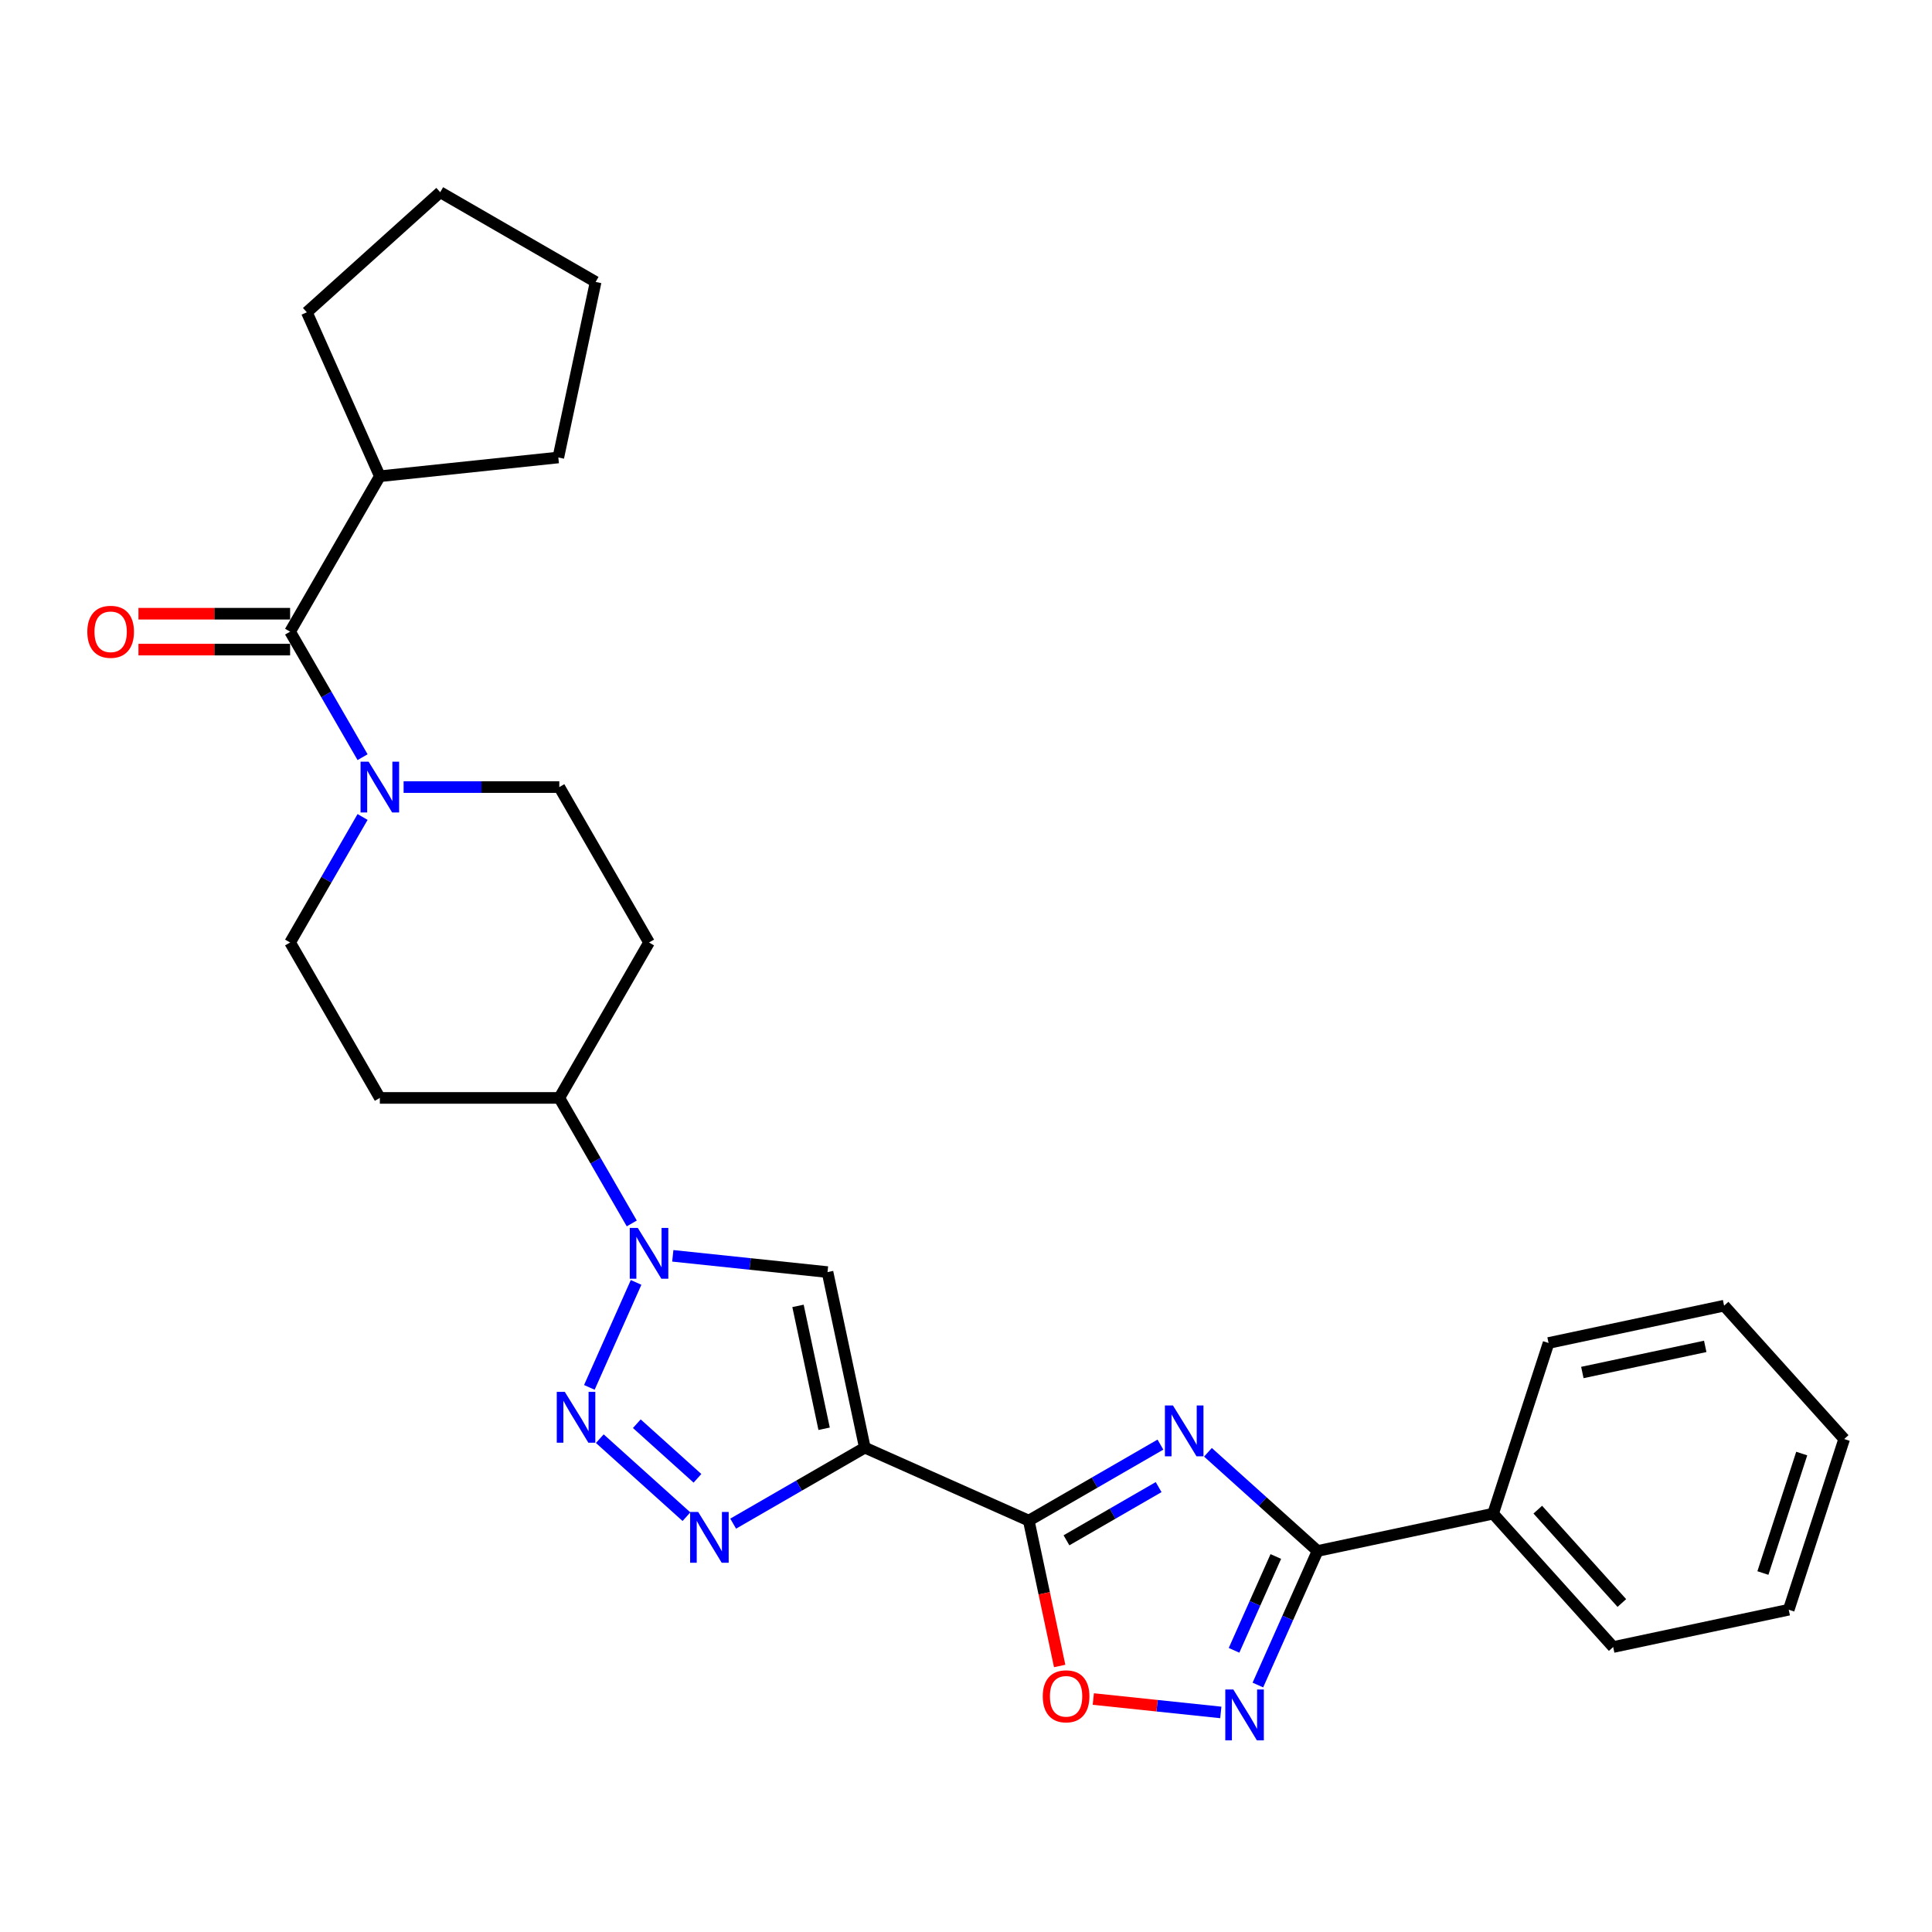 <?xml version='1.0' encoding='iso-8859-1'?>
<svg version='1.1' baseProfile='full'
              xmlns='http://www.w3.org/2000/svg'
                      xmlns:rdkit='http://www.rdkit.org/xml'
                      xmlns:xlink='http://www.w3.org/1999/xlink'
                  xml:space='preserve'
width='1000px' height='1000px' viewBox='0 0 1000 1000'>
<!-- END OF HEADER -->
<rect style='opacity:1.0;fill:#FFFFFF;stroke:none' width='1000' height='1000' x='0' y='0'> </rect>
<path class='bond-1' d='M 447.633,749.293 L 532.492,787.074' style='fill:none;fill-rule:evenodd;stroke:#000000;stroke-width:6px;stroke-linecap:butt;stroke-linejoin:miter;stroke-opacity:1' />
<path class='bond-3' d='M 447.633,749.293 L 413.56,768.965' style='fill:none;fill-rule:evenodd;stroke:#000000;stroke-width:6px;stroke-linecap:butt;stroke-linejoin:miter;stroke-opacity:1' />
<path class='bond-3' d='M 413.56,768.965 L 379.487,788.637' style='fill:none;fill-rule:evenodd;stroke:#0000FF;stroke-width:6px;stroke-linecap:butt;stroke-linejoin:miter;stroke-opacity:1' />
<path class='bond-6' d='M 447.633,749.293 L 428.32,658.433' style='fill:none;fill-rule:evenodd;stroke:#000000;stroke-width:6px;stroke-linecap:butt;stroke-linejoin:miter;stroke-opacity:1' />
<path class='bond-6' d='M 426.564,739.526 L 413.045,675.924' style='fill:none;fill-rule:evenodd;stroke:#000000;stroke-width:6px;stroke-linecap:butt;stroke-linejoin:miter;stroke-opacity:1' />
<path class='bond-0' d='M 600.638,747.73 L 566.565,767.402' style='fill:none;fill-rule:evenodd;stroke:#0000FF;stroke-width:6px;stroke-linecap:butt;stroke-linejoin:miter;stroke-opacity:1' />
<path class='bond-0' d='M 566.565,767.402 L 532.492,787.074' style='fill:none;fill-rule:evenodd;stroke:#000000;stroke-width:6px;stroke-linecap:butt;stroke-linejoin:miter;stroke-opacity:1' />
<path class='bond-0' d='M 599.705,769.721 L 575.854,783.491' style='fill:none;fill-rule:evenodd;stroke:#0000FF;stroke-width:6px;stroke-linecap:butt;stroke-linejoin:miter;stroke-opacity:1' />
<path class='bond-0' d='M 575.854,783.491 L 552.002,797.261' style='fill:none;fill-rule:evenodd;stroke:#000000;stroke-width:6px;stroke-linecap:butt;stroke-linejoin:miter;stroke-opacity:1' />
<path class='bond-5' d='M 625.235,751.703 L 653.601,777.244' style='fill:none;fill-rule:evenodd;stroke:#0000FF;stroke-width:6px;stroke-linecap:butt;stroke-linejoin:miter;stroke-opacity:1' />
<path class='bond-5' d='M 653.601,777.244 L 681.967,802.785' style='fill:none;fill-rule:evenodd;stroke:#000000;stroke-width:6px;stroke-linecap:butt;stroke-linejoin:miter;stroke-opacity:1' />
<path class='bond-8' d='M 532.492,787.074 L 540.487,824.692' style='fill:none;fill-rule:evenodd;stroke:#000000;stroke-width:6px;stroke-linecap:butt;stroke-linejoin:miter;stroke-opacity:1' />
<path class='bond-8' d='M 540.487,824.692 L 548.483,862.31' style='fill:none;fill-rule:evenodd;stroke:#FF0000;stroke-width:6px;stroke-linecap:butt;stroke-linejoin:miter;stroke-opacity:1' />
<path class='bond-2' d='M 310.456,744.656 L 355.303,785.036' style='fill:none;fill-rule:evenodd;stroke:#0000FF;stroke-width:6px;stroke-linecap:butt;stroke-linejoin:miter;stroke-opacity:1' />
<path class='bond-2' d='M 329.614,736.907 L 361.007,765.173' style='fill:none;fill-rule:evenodd;stroke:#0000FF;stroke-width:6px;stroke-linecap:butt;stroke-linejoin:miter;stroke-opacity:1' />
<path class='bond-28' d='M 305.048,718.107 L 329.238,663.775' style='fill:none;fill-rule:evenodd;stroke:#0000FF;stroke-width:6px;stroke-linecap:butt;stroke-linejoin:miter;stroke-opacity:1' />
<path class='bond-4' d='M 348.238,650.016 L 388.279,654.224' style='fill:none;fill-rule:evenodd;stroke:#0000FF;stroke-width:6px;stroke-linecap:butt;stroke-linejoin:miter;stroke-opacity:1' />
<path class='bond-4' d='M 388.279,654.224 L 428.32,658.433' style='fill:none;fill-rule:evenodd;stroke:#000000;stroke-width:6px;stroke-linecap:butt;stroke-linejoin:miter;stroke-opacity:1' />
<path class='bond-11' d='M 327.005,633.248 L 308.25,600.763' style='fill:none;fill-rule:evenodd;stroke:#0000FF;stroke-width:6px;stroke-linecap:butt;stroke-linejoin:miter;stroke-opacity:1' />
<path class='bond-11' d='M 308.25,600.763 L 289.495,568.279' style='fill:none;fill-rule:evenodd;stroke:#000000;stroke-width:6px;stroke-linecap:butt;stroke-linejoin:miter;stroke-opacity:1' />
<path class='bond-17' d='M 681.967,802.785 L 772.826,783.472' style='fill:none;fill-rule:evenodd;stroke:#000000;stroke-width:6px;stroke-linecap:butt;stroke-linejoin:miter;stroke-opacity:1' />
<path class='bond-29' d='M 681.967,802.785 L 666.521,837.476' style='fill:none;fill-rule:evenodd;stroke:#000000;stroke-width:6px;stroke-linecap:butt;stroke-linejoin:miter;stroke-opacity:1' />
<path class='bond-29' d='M 666.521,837.476 L 651.075,872.168' style='fill:none;fill-rule:evenodd;stroke:#0000FF;stroke-width:6px;stroke-linecap:butt;stroke-linejoin:miter;stroke-opacity:1' />
<path class='bond-29' d='M 660.361,805.636 L 649.549,829.92' style='fill:none;fill-rule:evenodd;stroke:#000000;stroke-width:6px;stroke-linecap:butt;stroke-linejoin:miter;stroke-opacity:1' />
<path class='bond-29' d='M 649.549,829.92 L 638.737,854.204' style='fill:none;fill-rule:evenodd;stroke:#0000FF;stroke-width:6px;stroke-linecap:butt;stroke-linejoin:miter;stroke-opacity:1' />
<path class='bond-7' d='M 631.886,886.351 L 598.89,882.883' style='fill:none;fill-rule:evenodd;stroke:#0000FF;stroke-width:6px;stroke-linecap:butt;stroke-linejoin:miter;stroke-opacity:1' />
<path class='bond-7' d='M 598.89,882.883 L 565.893,879.415' style='fill:none;fill-rule:evenodd;stroke:#FF0000;stroke-width:6px;stroke-linecap:butt;stroke-linejoin:miter;stroke-opacity:1' />
<path class='bond-9' d='M 187.67,422.865 L 168.915,455.349' style='fill:none;fill-rule:evenodd;stroke:#0000FF;stroke-width:6px;stroke-linecap:butt;stroke-linejoin:miter;stroke-opacity:1' />
<path class='bond-9' d='M 168.915,455.349 L 150.16,487.834' style='fill:none;fill-rule:evenodd;stroke:#000000;stroke-width:6px;stroke-linecap:butt;stroke-linejoin:miter;stroke-opacity:1' />
<path class='bond-10' d='M 187.67,391.914 L 168.915,359.429' style='fill:none;fill-rule:evenodd;stroke:#0000FF;stroke-width:6px;stroke-linecap:butt;stroke-linejoin:miter;stroke-opacity:1' />
<path class='bond-10' d='M 168.915,359.429 L 150.16,326.945' style='fill:none;fill-rule:evenodd;stroke:#000000;stroke-width:6px;stroke-linecap:butt;stroke-linejoin:miter;stroke-opacity:1' />
<path class='bond-30' d='M 208.904,407.389 L 249.199,407.389' style='fill:none;fill-rule:evenodd;stroke:#0000FF;stroke-width:6px;stroke-linecap:butt;stroke-linejoin:miter;stroke-opacity:1' />
<path class='bond-30' d='M 249.199,407.389 L 289.495,407.389' style='fill:none;fill-rule:evenodd;stroke:#000000;stroke-width:6px;stroke-linecap:butt;stroke-linejoin:miter;stroke-opacity:1' />
<path class='bond-16' d='M 150.16,317.656 L 110.914,317.656' style='fill:none;fill-rule:evenodd;stroke:#000000;stroke-width:6px;stroke-linecap:butt;stroke-linejoin:miter;stroke-opacity:1' />
<path class='bond-16' d='M 110.914,317.656 L 71.669,317.656' style='fill:none;fill-rule:evenodd;stroke:#FF0000;stroke-width:6px;stroke-linecap:butt;stroke-linejoin:miter;stroke-opacity:1' />
<path class='bond-16' d='M 150.16,336.234 L 110.914,336.234' style='fill:none;fill-rule:evenodd;stroke:#000000;stroke-width:6px;stroke-linecap:butt;stroke-linejoin:miter;stroke-opacity:1' />
<path class='bond-16' d='M 110.914,336.234 L 71.669,336.234' style='fill:none;fill-rule:evenodd;stroke:#FF0000;stroke-width:6px;stroke-linecap:butt;stroke-linejoin:miter;stroke-opacity:1' />
<path class='bond-18' d='M 150.16,326.945 L 196.605,246.5' style='fill:none;fill-rule:evenodd;stroke:#000000;stroke-width:6px;stroke-linecap:butt;stroke-linejoin:miter;stroke-opacity:1' />
<path class='bond-12' d='M 289.495,568.279 L 335.939,487.834' style='fill:none;fill-rule:evenodd;stroke:#000000;stroke-width:6px;stroke-linecap:butt;stroke-linejoin:miter;stroke-opacity:1' />
<path class='bond-13' d='M 289.495,568.279 L 196.605,568.279' style='fill:none;fill-rule:evenodd;stroke:#000000;stroke-width:6px;stroke-linecap:butt;stroke-linejoin:miter;stroke-opacity:1' />
<path class='bond-15' d='M 335.939,487.834 L 289.495,407.389' style='fill:none;fill-rule:evenodd;stroke:#000000;stroke-width:6px;stroke-linecap:butt;stroke-linejoin:miter;stroke-opacity:1' />
<path class='bond-14' d='M 196.605,568.279 L 150.16,487.834' style='fill:none;fill-rule:evenodd;stroke:#000000;stroke-width:6px;stroke-linecap:butt;stroke-linejoin:miter;stroke-opacity:1' />
<path class='bond-19' d='M 772.826,783.472 L 834.981,852.502' style='fill:none;fill-rule:evenodd;stroke:#000000;stroke-width:6px;stroke-linecap:butt;stroke-linejoin:miter;stroke-opacity:1' />
<path class='bond-19' d='M 795.956,781.395 L 839.464,829.717' style='fill:none;fill-rule:evenodd;stroke:#000000;stroke-width:6px;stroke-linecap:butt;stroke-linejoin:miter;stroke-opacity:1' />
<path class='bond-20' d='M 772.826,783.472 L 801.531,695.129' style='fill:none;fill-rule:evenodd;stroke:#000000;stroke-width:6px;stroke-linecap:butt;stroke-linejoin:miter;stroke-opacity:1' />
<path class='bond-21' d='M 196.605,246.5 L 158.823,161.641' style='fill:none;fill-rule:evenodd;stroke:#000000;stroke-width:6px;stroke-linecap:butt;stroke-linejoin:miter;stroke-opacity:1' />
<path class='bond-22' d='M 196.605,246.5 L 288.986,236.79' style='fill:none;fill-rule:evenodd;stroke:#000000;stroke-width:6px;stroke-linecap:butt;stroke-linejoin:miter;stroke-opacity:1' />
<path class='bond-24' d='M 834.981,852.502 L 925.841,833.189' style='fill:none;fill-rule:evenodd;stroke:#000000;stroke-width:6px;stroke-linecap:butt;stroke-linejoin:miter;stroke-opacity:1' />
<path class='bond-23' d='M 801.531,695.129 L 892.39,675.816' style='fill:none;fill-rule:evenodd;stroke:#000000;stroke-width:6px;stroke-linecap:butt;stroke-linejoin:miter;stroke-opacity:1' />
<path class='bond-23' d='M 819.022,710.404 L 882.624,696.885' style='fill:none;fill-rule:evenodd;stroke:#000000;stroke-width:6px;stroke-linecap:butt;stroke-linejoin:miter;stroke-opacity:1' />
<path class='bond-25' d='M 158.823,161.641 L 227.854,99.486' style='fill:none;fill-rule:evenodd;stroke:#000000;stroke-width:6px;stroke-linecap:butt;stroke-linejoin:miter;stroke-opacity:1' />
<path class='bond-26' d='M 288.986,236.79 L 308.298,145.931' style='fill:none;fill-rule:evenodd;stroke:#000000;stroke-width:6px;stroke-linecap:butt;stroke-linejoin:miter;stroke-opacity:1' />
<path class='bond-27' d='M 892.39,675.816 L 954.545,744.846' style='fill:none;fill-rule:evenodd;stroke:#000000;stroke-width:6px;stroke-linecap:butt;stroke-linejoin:miter;stroke-opacity:1' />
<path class='bond-31' d='M 925.841,833.189 L 954.545,744.846' style='fill:none;fill-rule:evenodd;stroke:#000000;stroke-width:6px;stroke-linecap:butt;stroke-linejoin:miter;stroke-opacity:1' />
<path class='bond-31' d='M 912.478,814.197 L 932.571,752.357' style='fill:none;fill-rule:evenodd;stroke:#000000;stroke-width:6px;stroke-linecap:butt;stroke-linejoin:miter;stroke-opacity:1' />
<path class='bond-32' d='M 227.854,99.486 L 308.298,145.931' style='fill:none;fill-rule:evenodd;stroke:#000000;stroke-width:6px;stroke-linecap:butt;stroke-linejoin:miter;stroke-opacity:1' />
<path  class='atom-1' d='M 607.121 727.476
L 615.741 741.41
Q 616.596 742.784, 617.971 745.274
Q 619.346 747.763, 619.42 747.912
L 619.42 727.476
L 622.913 727.476
L 622.913 753.783
L 619.308 753.783
L 610.057 738.549
Q 608.979 736.765, 607.827 734.722
Q 606.713 732.678, 606.378 732.046
L 606.378 753.783
L 602.96 753.783
L 602.96 727.476
L 607.121 727.476
' fill='#0000FF'/>
<path  class='atom-3' d='M 292.343 720.429
L 300.963 734.362
Q 301.818 735.737, 303.192 738.227
Q 304.567 740.716, 304.641 740.865
L 304.641 720.429
L 308.134 720.429
L 308.134 746.735
L 304.53 746.735
L 295.278 731.501
Q 294.201 729.718, 293.049 727.674
Q 291.934 725.631, 291.6 724.999
L 291.6 746.735
L 288.181 746.735
L 288.181 720.429
L 292.343 720.429
' fill='#0000FF'/>
<path  class='atom-4' d='M 361.373 782.584
L 369.993 796.518
Q 370.848 797.892, 372.223 800.382
Q 373.597 802.871, 373.672 803.02
L 373.672 782.584
L 377.164 782.584
L 377.164 808.89
L 373.56 808.89
L 364.308 793.657
Q 363.231 791.873, 362.079 789.83
Q 360.964 787.786, 360.63 787.154
L 360.63 808.89
L 357.212 808.89
L 357.212 782.584
L 361.373 782.584
' fill='#0000FF'/>
<path  class='atom-5' d='M 330.124 635.57
L 338.745 649.504
Q 339.599 650.878, 340.974 653.368
Q 342.349 655.857, 342.423 656.006
L 342.423 635.57
L 345.916 635.57
L 345.916 661.877
L 342.311 661.877
L 333.06 646.643
Q 331.982 644.859, 330.83 642.816
Q 329.716 640.772, 329.381 640.14
L 329.381 661.877
L 325.963 661.877
L 325.963 635.57
L 330.124 635.57
' fill='#0000FF'/>
<path  class='atom-8' d='M 638.37 874.49
L 646.99 888.424
Q 647.845 889.798, 649.22 892.288
Q 650.594 894.777, 650.669 894.926
L 650.669 874.49
L 654.161 874.49
L 654.161 900.797
L 650.557 900.797
L 641.305 885.563
Q 640.228 883.779, 639.076 881.736
Q 637.961 879.692, 637.627 879.06
L 637.627 900.797
L 634.209 900.797
L 634.209 874.49
L 638.37 874.49
' fill='#0000FF'/>
<path  class='atom-9' d='M 539.729 878.008
Q 539.729 871.692, 542.85 868.162
Q 545.971 864.632, 551.804 864.632
Q 557.638 864.632, 560.759 868.162
Q 563.88 871.692, 563.88 878.008
Q 563.88 884.399, 560.722 888.04
Q 557.563 891.644, 551.804 891.644
Q 546.008 891.644, 542.85 888.04
Q 539.729 884.436, 539.729 878.008
M 551.804 888.672
Q 555.817 888.672, 557.972 885.997
Q 560.164 883.284, 560.164 878.008
Q 560.164 872.843, 557.972 870.243
Q 555.817 867.604, 551.804 867.604
Q 547.791 867.604, 545.599 870.205
Q 543.444 872.806, 543.444 878.008
Q 543.444 883.321, 545.599 885.997
Q 547.791 888.672, 551.804 888.672
' fill='#FF0000'/>
<path  class='atom-10' d='M 190.79 394.236
L 199.41 408.17
Q 200.265 409.544, 201.64 412.034
Q 203.014 414.523, 203.089 414.672
L 203.089 394.236
L 206.581 394.236
L 206.581 420.543
L 202.977 420.543
L 193.725 405.309
Q 192.648 403.525, 191.496 401.482
Q 190.381 399.438, 190.047 398.806
L 190.047 420.543
L 186.629 420.543
L 186.629 394.236
L 190.79 394.236
' fill='#0000FF'/>
<path  class='atom-17' d='M 45.195 327.019
Q 45.195 320.703, 48.316 317.173
Q 51.437 313.643, 57.271 313.643
Q 63.104 313.643, 66.225 317.173
Q 69.346 320.703, 69.346 327.019
Q 69.346 333.41, 66.188 337.051
Q 63.03 340.655, 57.271 340.655
Q 51.474 340.655, 48.316 337.051
Q 45.195 333.447, 45.195 327.019
M 57.271 337.683
Q 61.284 337.683, 63.439 335.007
Q 65.631 332.295, 65.631 327.019
Q 65.631 321.854, 63.439 319.253
Q 61.284 316.615, 57.271 316.615
Q 53.258 316.615, 51.066 319.216
Q 48.911 321.817, 48.911 327.019
Q 48.911 332.332, 51.066 335.007
Q 53.258 337.683, 57.271 337.683
' fill='#FF0000'/>
</svg>
